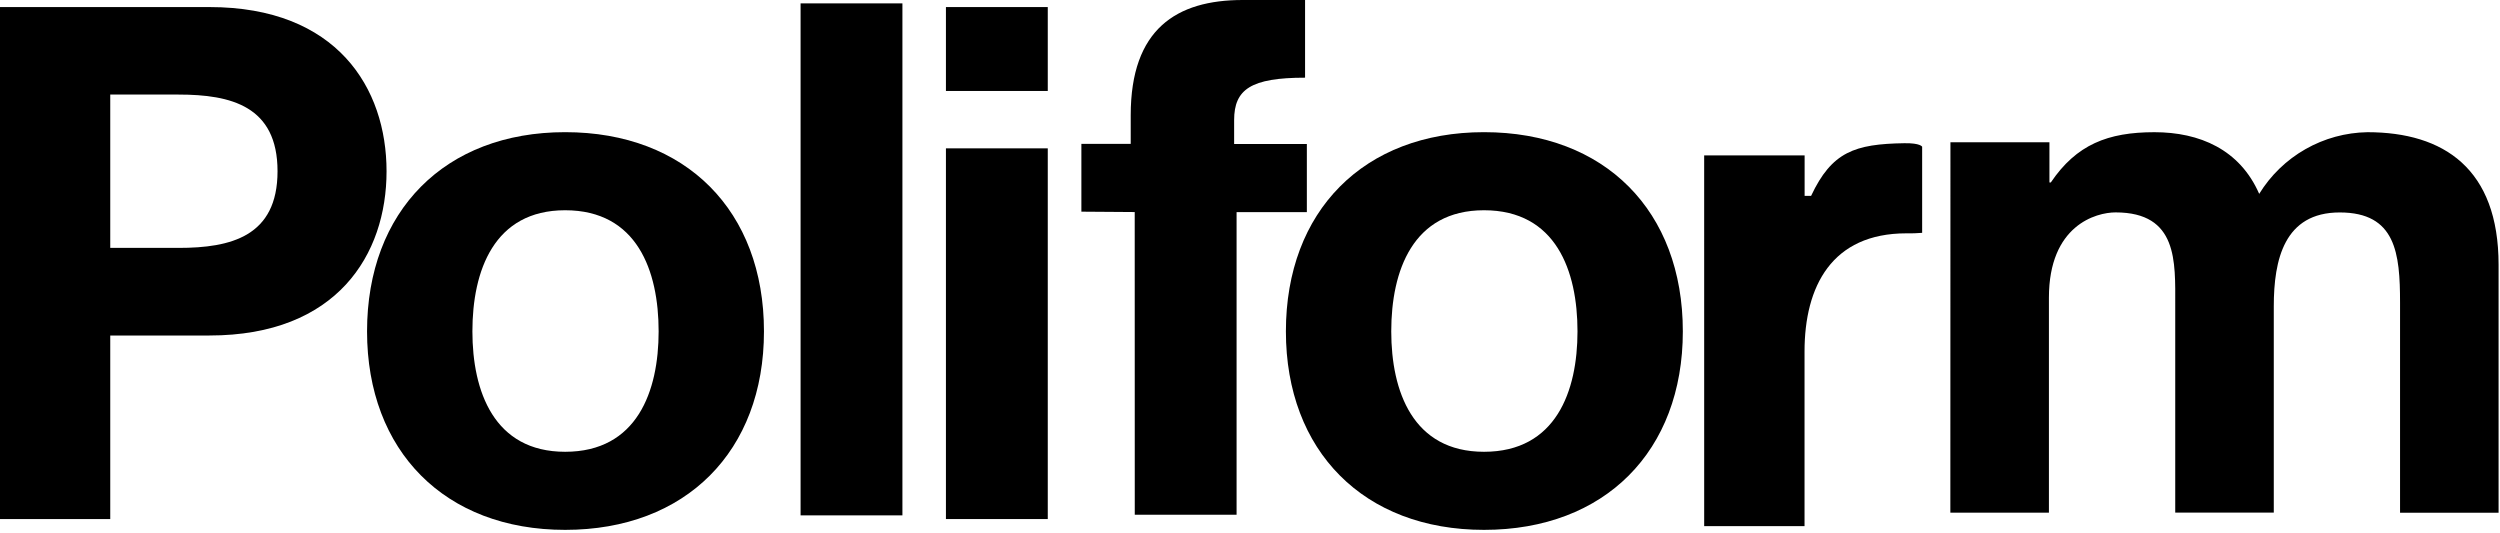 <svg width="150" height="32" viewBox="0 0 150 32" fill="none" xmlns="http://www.w3.org/2000/svg">
<path d="M6.615 5.674H10.715C13.855 5.674 16.652 6.362 16.652 10.274C16.652 14.186 13.852 14.874 10.715 14.874H6.615V5.674ZM0 31.144H6.615V20.13H12.566C20.225 20.13 23.193 15.268 23.193 10.277C23.193 5.286 20.225 0.424 12.566 0.424H0V31.144Z" fill="black"/>
<path d="M28.344 19.883C28.344 16.249 29.635 12.615 33.908 12.615C38.227 12.615 39.518 16.249 39.518 19.883C39.518 23.473 38.227 27.107 33.908 27.107C29.635 27.107 28.344 23.473 28.344 19.883ZM22.023 19.883C22.023 27.064 26.697 31.792 33.908 31.792C41.165 31.792 45.838 27.063 45.838 19.883C45.838 12.659 41.165 7.93 33.908 7.93C26.697 7.93 22.023 12.659 22.023 19.883Z" fill="black"/>
<path d="M54.145 0.203H48.035V30.922H54.145V0.203Z" fill="black"/>
<path d="M62.866 0.424H56.756V5.458H62.866V0.424ZM56.756 31.143H62.866V8.901H56.756V31.143Z" fill="black"/>
<path d="M102.251 31.568H108.272V21.091C108.272 17.176 109.909 14 114.384 14C114.699 14.007 115.015 13.997 115.329 13.97V8.804C115.329 8.804 115.229 8.577 114.258 8.593C111.289 8.639 109.908 9.108 108.666 11.752H108.277V9.324H102.25L102.251 31.568Z" fill="black"/>
<path d="M68.086 30.883H74.195V12.727H78.411V8.64H74.048V7.206C74.048 5.357 75.06 4.661 78.304 4.661V0H74.563C70.589 0 67.843 1.742 67.843 6.912V8.633H64.883V12.7L68.083 12.723L68.086 30.883Z" fill="black"/>
<path d="M83.475 19.883C83.475 16.249 84.766 12.615 89.04 12.615C93.358 12.615 94.65 16.249 94.65 19.883C94.65 23.473 93.358 27.107 89.04 27.107C84.766 27.107 83.475 23.473 83.475 19.883ZM77.154 19.883C77.154 27.064 81.828 31.792 89.04 31.792C96.297 31.792 100.97 27.063 100.97 19.883C100.97 12.659 96.297 7.93 89.04 7.93C81.829 7.93 77.154 12.659 77.154 19.883Z" fill="black"/>
<path d="M117.021 30.76H122.935V17.86C122.935 13.518 125.766 12.744 126.935 12.744C130.682 12.744 130.514 15.71 130.514 18.29V30.757H136.427V18.379C136.427 15.585 137.051 12.747 140.381 12.747C143.753 12.747 144.003 15.198 144.003 18.164V30.764H149.915V15.885C149.915 10.124 146.628 7.932 142.047 7.932C140.74 7.953 139.461 8.303 138.325 8.95C137.19 9.596 136.237 10.519 135.552 11.632C134.387 8.967 131.973 7.932 129.266 7.932C126.477 7.932 124.589 8.669 123.049 10.948H122.966V8.534H117.026L117.021 30.76Z" fill="black"/>
</svg>
